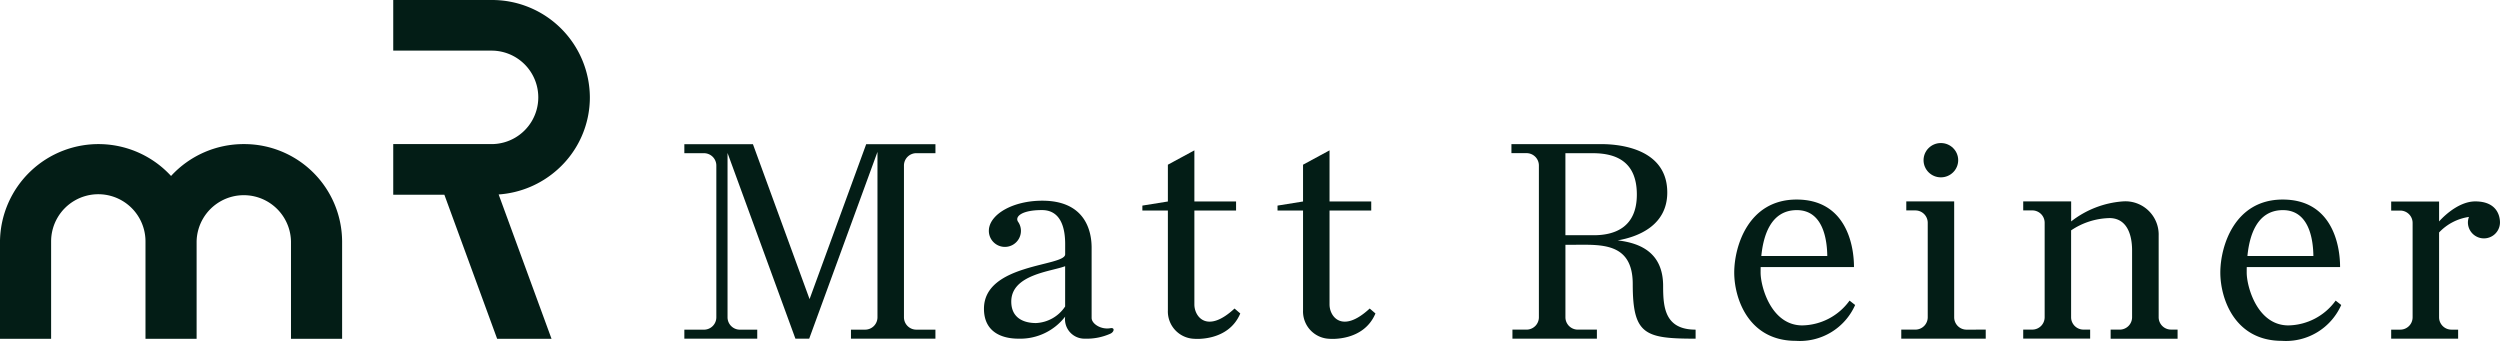 <svg id="Logo_MR_Horizontal" xmlns="http://www.w3.org/2000/svg" width="249.384" height="34" viewBox="0 0 249.384 34">
  <path id="Path_1" data-name="Path 1" d="M251.6,459.98a9.824,9.824,0,0,0-7.257,3.18,9.827,9.827,0,0,0-17.064,6.532V479.4h5.1v-9.712a4.707,4.707,0,0,1,9.414,0V479.4h5.1v-9.712a4.708,4.708,0,0,1,9.414,0V479.4h5.1v-9.712A9.76,9.76,0,0,0,251.6,459.98Z" transform="translate(-227.28 -445.606)" fill="#031d16"/>
  <path id="Path_2" data-name="Path 2" d="M437.087,385.98H427.28v5.05h9.807a4.662,4.662,0,1,1,0,9.324H427.28v5.05h5.1l5.266,14.374h5.425l-5.276-14.4a9.816,9.816,0,0,0,5.888-2.5,9.645,9.645,0,0,0,3.211-7.187A9.76,9.76,0,0,0,437.087,385.98Z" transform="translate(-388.053 -385.98)" fill="#031d16"/>
  <path id="Path_3" data-name="Path 3" d="M600.383,460.9V460h-6.908l-5.649,15.456L582.177,460h-6.842v.9h1.952a1.233,1.233,0,0,1,1.239,1.227v15.15a1.233,1.233,0,0,1-1.239,1.227h-1.952v.9h7.272v-.9h-1.724a1.233,1.233,0,0,1-1.239-1.227v-16.4l6.771,18.526h1.374L594.6,460.77v16.505a1.233,1.233,0,0,1-1.239,1.227h-1.405v.9h8.425v-.9h-1.9a1.233,1.233,0,0,1-1.239-1.227v-15.15a1.233,1.233,0,0,1,1.239-1.227Z" transform="translate(-507.069 -445.618)" fill="#031d16"/>
  <path id="Path_4" data-name="Path 4" d="M1200.746,502.207a1.233,1.233,0,0,1-1.24-1.227V489.414h-4.777v.9h.9a1.233,1.233,0,0,1,1.239,1.227v9.435a1.233,1.233,0,0,1-1.239,1.227h-1.4v.9h8.425v-.9Z" transform="translate(-1004.57 -469.323)" fill="#031d16"/>
  <ellipse id="Ellipse_9" data-name="Ellipse 9" cx="1.728" cy="1.711" rx="1.728" ry="1.711" transform="translate(191.881 14.269)" fill="#031d16"/>
  <path id="Path_5" data-name="Path 5" d="M1368.037,498.541a5.942,5.942,0,0,1-4.716,2.473c-3.1,0-4.157-3.86-4.157-5.269,0-.147,0-.334.006-.547h9.309c0-2.382-.9-6.738-5.724-6.738s-6.223,4.679-6.223,7.285c0,2.549,1.4,6.809,6.145,6.809a6.029,6.029,0,0,0,5.916-3.576Zm-5.262-9.026c2.616,0,3.021,2.922,3.04,4.576h-6.58C1359.426,492.147,1360.135,489.515,1362.775,489.515Z" transform="translate(-1135.047 -468.554)" fill="#031d16"/>
  <path id="Path_6" data-name="Path 6" d="M1120.81,498.541a5.94,5.94,0,0,1-4.715,2.473c-3.1,0-4.158-3.86-4.158-5.269,0-.147,0-.334.006-.547h9.309c0-2.382-.9-6.738-5.723-6.738s-6.223,4.679-6.223,7.285c0,2.549,1.4,6.809,6.146,6.809a6.028,6.028,0,0,0,5.915-3.576Zm-5.263-9.026c2.617,0,3.021,2.922,3.041,4.576h-6.581C1112.2,492.147,1112.908,489.515,1115.548,489.515Z" transform="translate(-936.31 -468.554)" fill="#031d16"/>
  <path id="Path_7" data-name="Path 7" d="M740.326,501.765c-.935.17-1.876-.436-1.876-1.025v-7.014c0-1.636-.621-4.679-4.923-4.679-2.888,0-5.159,1.308-5.32,2.837,0,0,0,.009,0,.013-.005.053-.008.106-.008.159a1.6,1.6,0,0,0,3.2,0,1.565,1.565,0,0,0-.282-.9h0c-.344-.5.315-1.173,2.377-1.173,2.458,0,2.317,3.035,2.317,3.738v.665c.043,1.237-8.1.9-8.1,5.441,0,2.3,1.748,2.983,3.438,2.983a5.662,5.662,0,0,0,4.662-2.2,1.941,1.941,0,0,0,1.965,2.2,5.8,5.8,0,0,0,2.553-.5C740.706,502.135,740.787,501.681,740.326,501.765Zm-7.421-.512c-1.214,0-2.47-.489-2.47-2.143,0-2.706,4.013-3,5.373-3.529V499.6A3.686,3.686,0,0,1,732.9,501.253Z" transform="translate(-629.557 -469.027)" fill="#031d16"/>
  <path id="Path_8" data-name="Path 8" d="M817.481,478.939c-2.737,2.539-4.007.818-4.007-.4v-9.377h4.159v-.9h-4.159v-5.1l-2.643,1.431v3.67l-2.545.409v.494h2.545v9.971a2.727,2.727,0,0,0,2.637,2.822h.006s3.388.312,4.579-2.527Z" transform="translate(-694.331 -448.163)" fill="#031d16"/>
  <path id="Path_9" data-name="Path 9" d="M886.222,478.939c-2.737,2.539-4.007.818-4.007-.4v-9.377h4.16v-.9h-4.16v-5.1l-2.643,1.431v3.67l-2.545.409v.494h2.545v9.971a2.727,2.727,0,0,0,2.637,2.822h.006s3.388.312,4.58-2.527Z" transform="translate(-749.589 -448.163)" fill="#031d16"/>
  <path id="Path_10" data-name="Path 10" d="M1271.05,502.2a1.233,1.233,0,0,1-1.239-1.227v-8.137a3.32,3.32,0,0,0-3.55-3.424,9.48,9.48,0,0,0-5.179,2v-2H1256.3v.9h.9a1.233,1.233,0,0,1,1.239,1.227v9.435a1.233,1.233,0,0,1-1.239,1.227h-.9v.9h6.677v-.9h-.661a1.233,1.233,0,0,1-1.239-1.227v-8.67a7.122,7.122,0,0,1,3.883-1.227c2.1.057,2.2,2.5,2.2,3.2v6.7a1.233,1.233,0,0,1-1.239,1.227h-.9v.908h6.678V502.2Z" transform="translate(-1054.477 -469.323)" fill="#031d16"/>
  <path id="Path_11" data-name="Path 11" d="M1451.814,489.414c-1.9,0-3.6,1.995-3.606,2v-1.985h-4.778v.9h.9a1.232,1.232,0,0,1,1.238,1.227v9.423a1.232,1.232,0,0,1-1.238,1.227h-.9v.9h6.678v-.9h-.661a1.233,1.233,0,0,1-1.239-1.227v-8.466a5.091,5.091,0,0,1,2.98-1.55l0,0a1.544,1.544,0,0,0-.044.977,1.6,1.6,0,0,0,3.139-.422C1454.285,490.933,1454.033,489.414,1451.814,489.414Z" transform="translate(-1204.901 -469.323)" fill="#031d16"/>
  <path id="Path_12" data-name="Path 12" d="M1011.122,474.15c0-3.307-2.239-4.284-4.537-4.553,2.075-.357,4.95-1.505,4.95-4.776,0-4.788-5.685-4.826-6.607-4.826H995.99v.9h1.5a1.233,1.233,0,0,1,1.239,1.227v15.15a1.233,1.233,0,0,1-1.239,1.227h-1.4v.9h8.425v-.9h-1.9a1.233,1.233,0,0,1-1.239-1.227v-7.236h.762c2.718,0,5.953-.3,5.953,3.922,0,5.045,1.2,5.444,6.271,5.444v-.9C1011.286,478.5,1011.122,476.267,1011.122,474.15ZM1004.1,460.9c2.459,0,4.4.932,4.4,4.127s-2.1,4.056-4.3,4.056h-2.826V460.9Z" transform="translate(-845.219 -445.618)" fill="#031d16"/>
</svg>
